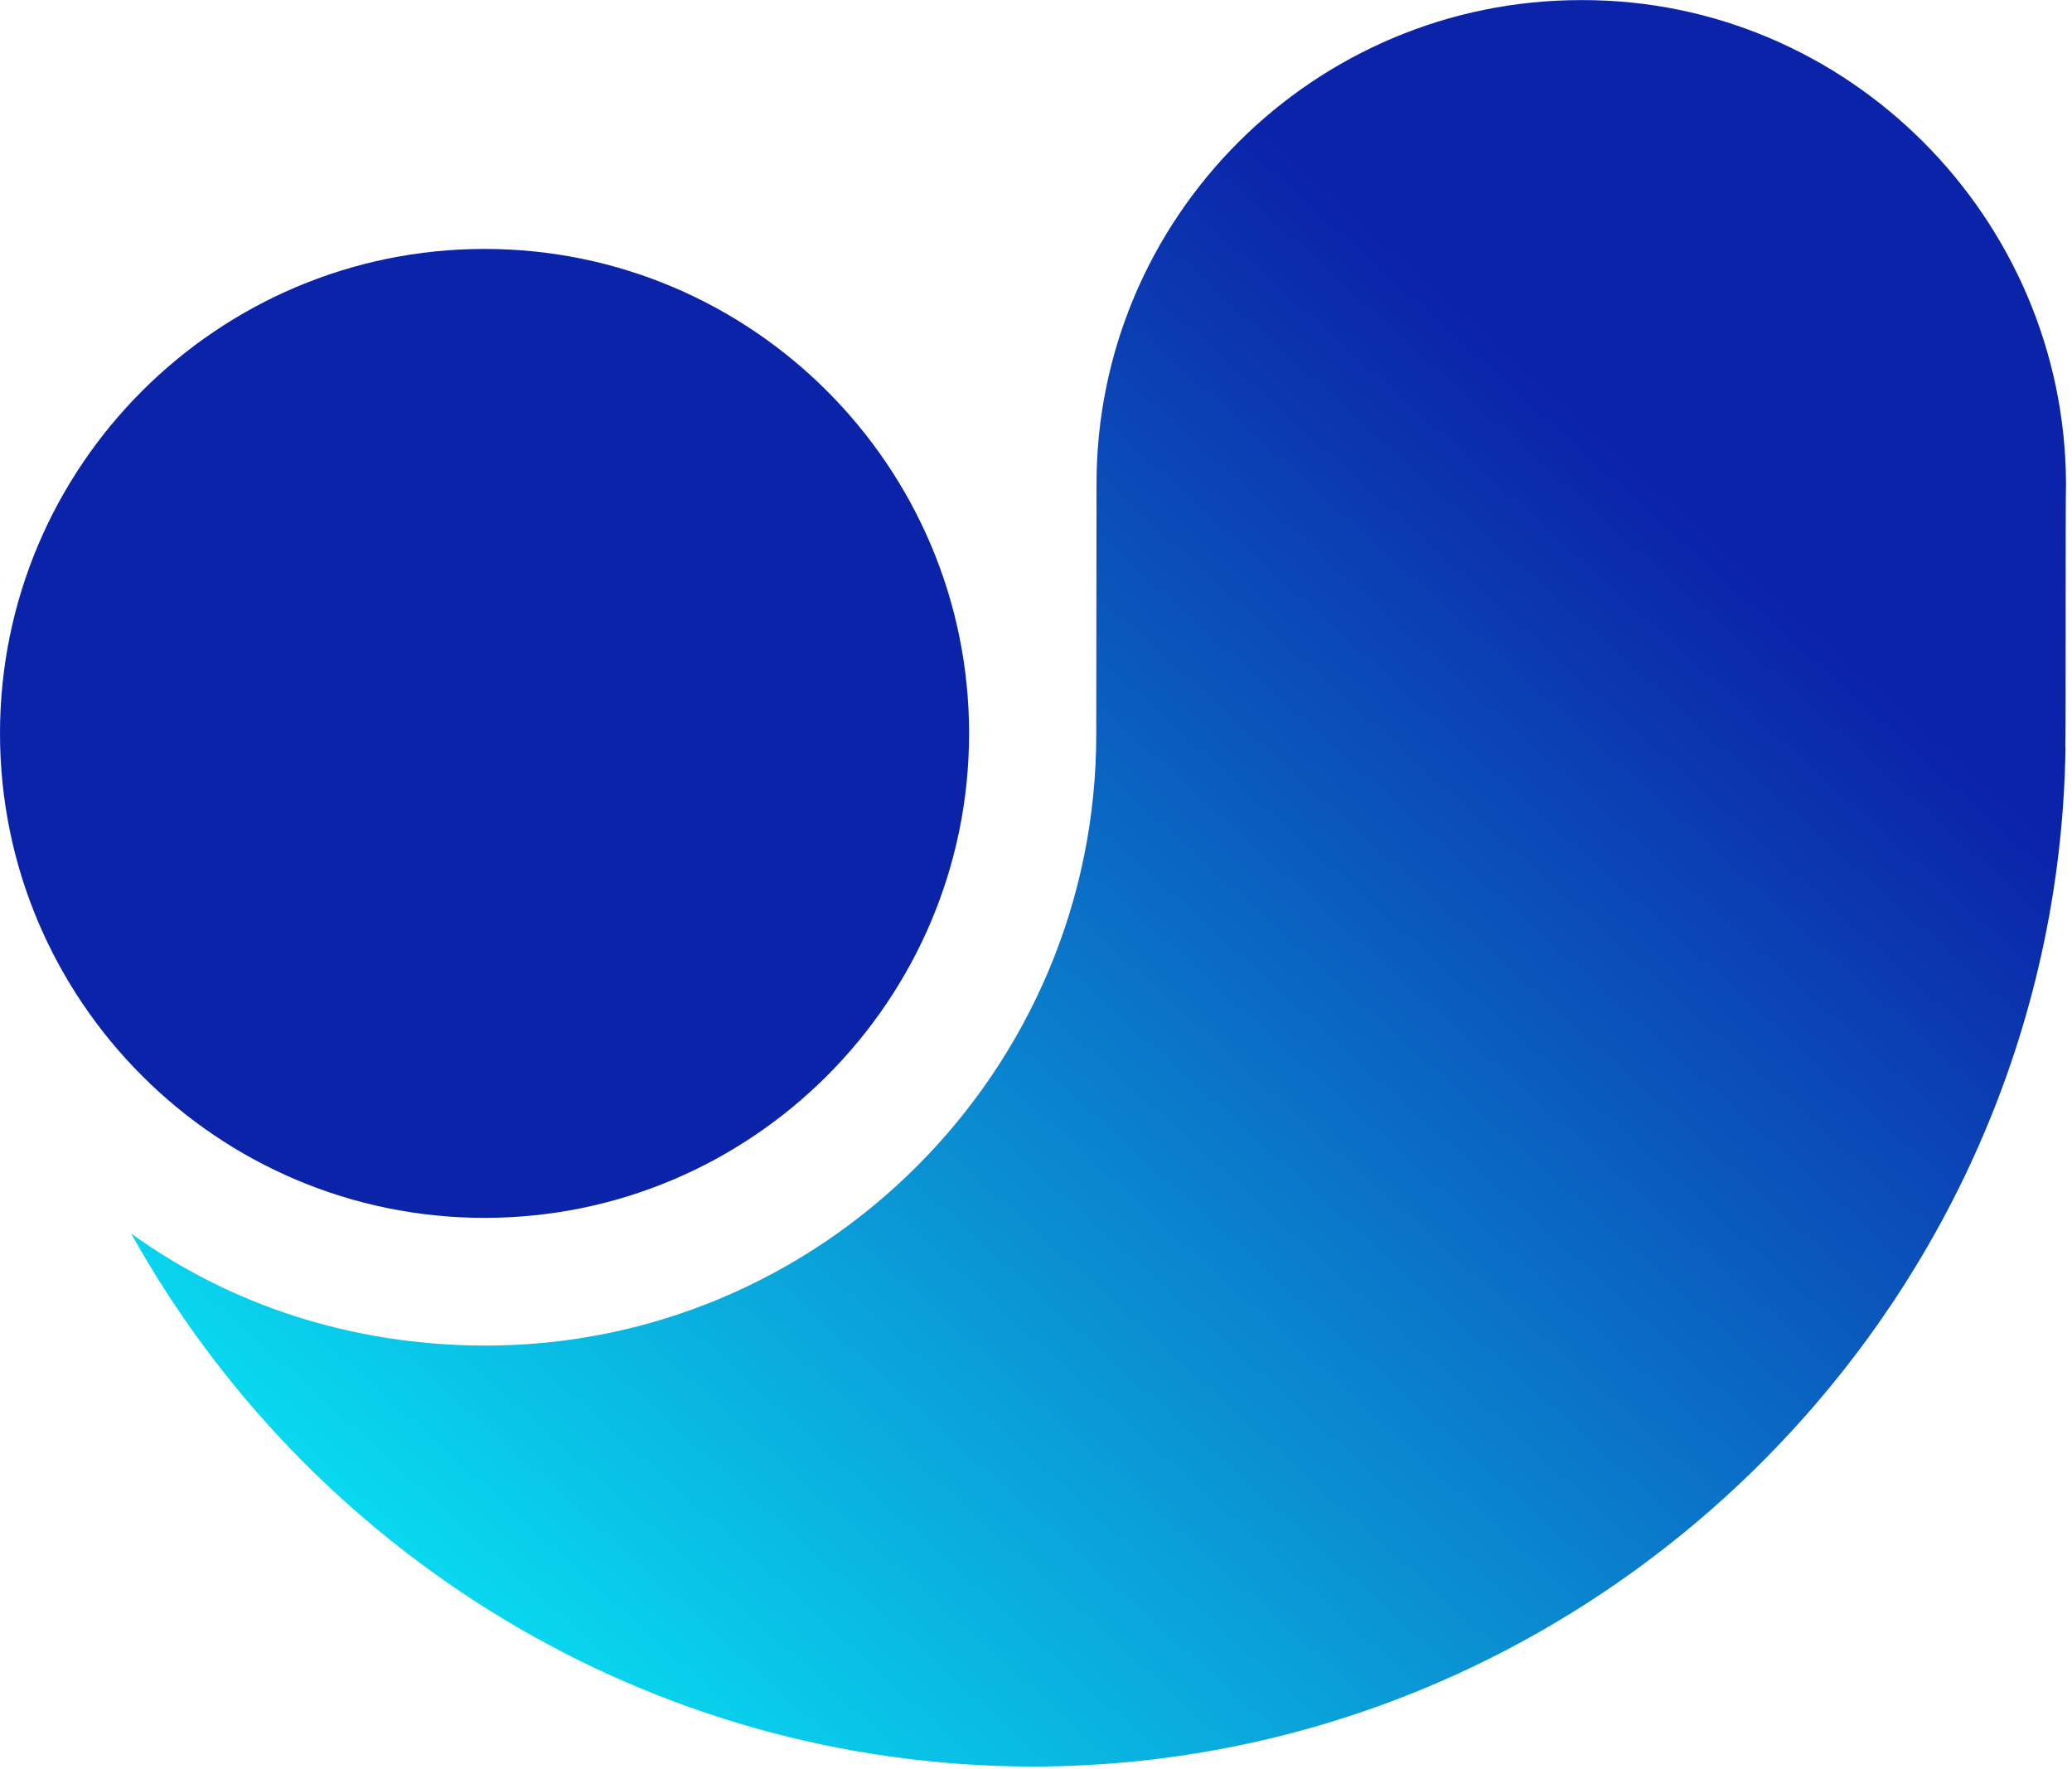 <svg xmlns="http://www.w3.org/2000/svg" fill="none" viewBox="0 0 512 437"><g clip-path="url(#a)"><path fill="url(#b)" d="m270.952 119.964-.062 61.109c.209 83.395-67.867 151.455-151.018 151.361-33.029-.05-63.093-10.097-87.458-27.676C76.122 383.323 159.953 436.38 255.27 436.432c138.473-.126 252.937-112.839 255.122-251.381l-.03-.578c.127-3.192.003-62.264.159-64.879C510.345 53.864 456.594-.152 390.84.024c-66.058-.1-120.093 53.631-119.888 119.94Z"/><path fill="#0B23A9" d="M119.731 61.501C53.711 61.501 0 115.196 0 181.195c0 65.994 53.71 119.689 119.731 119.689 66.023 0 119.735-53.695 119.735-119.689 0-65.999-53.712-119.694-119.735-119.694Z"/></g><defs><linearGradient id="b" x1="144.465" x2="418.535" y1="432.322" y2="128.61" gradientUnits="userSpaceOnUse"><stop stop-color="#09DBF0"/><stop offset="1" stop-color="#0B23A9"/></linearGradient><clipPath id="a"><path fill="#fff" d="M0 0h512v437H0z"/></clipPath></defs></svg>